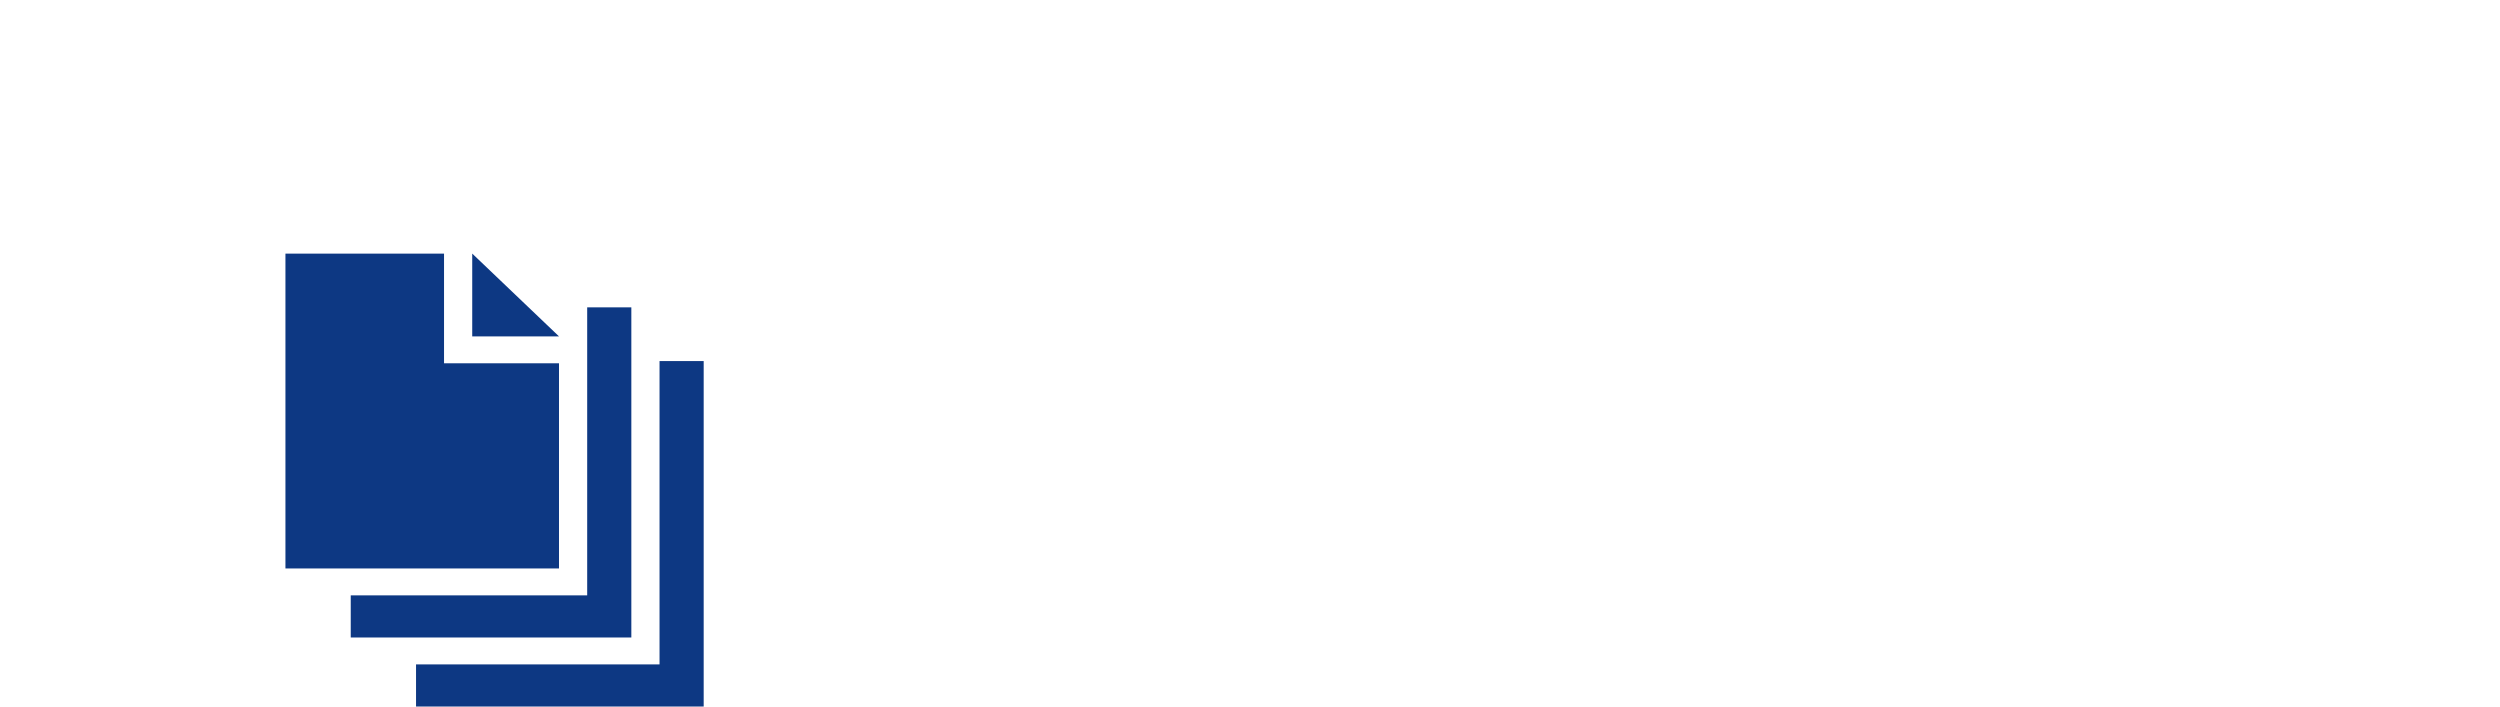 <svg width="690" height="195" viewBox="0 0 690 195" fill="none" xmlns="http://www.w3.org/2000/svg">
<path d="M182.032 99.655V183.373H114.826V195H194.217V99.655H182.032Z" fill="#0D3883"/>
<path d="M130.345 70H130.335V92.842H154.283L130.345 70Z" fill="#0D3883"/>
<path d="M162.065 84.828V164.321H96.804V175.947H174.25V84.828H162.065Z" fill="#0D3883"/>
<path d="M122.553 100.268V70H78.783V156.894H154.283V100.268H122.553Z" fill="#0D3883"/>
</svg>
